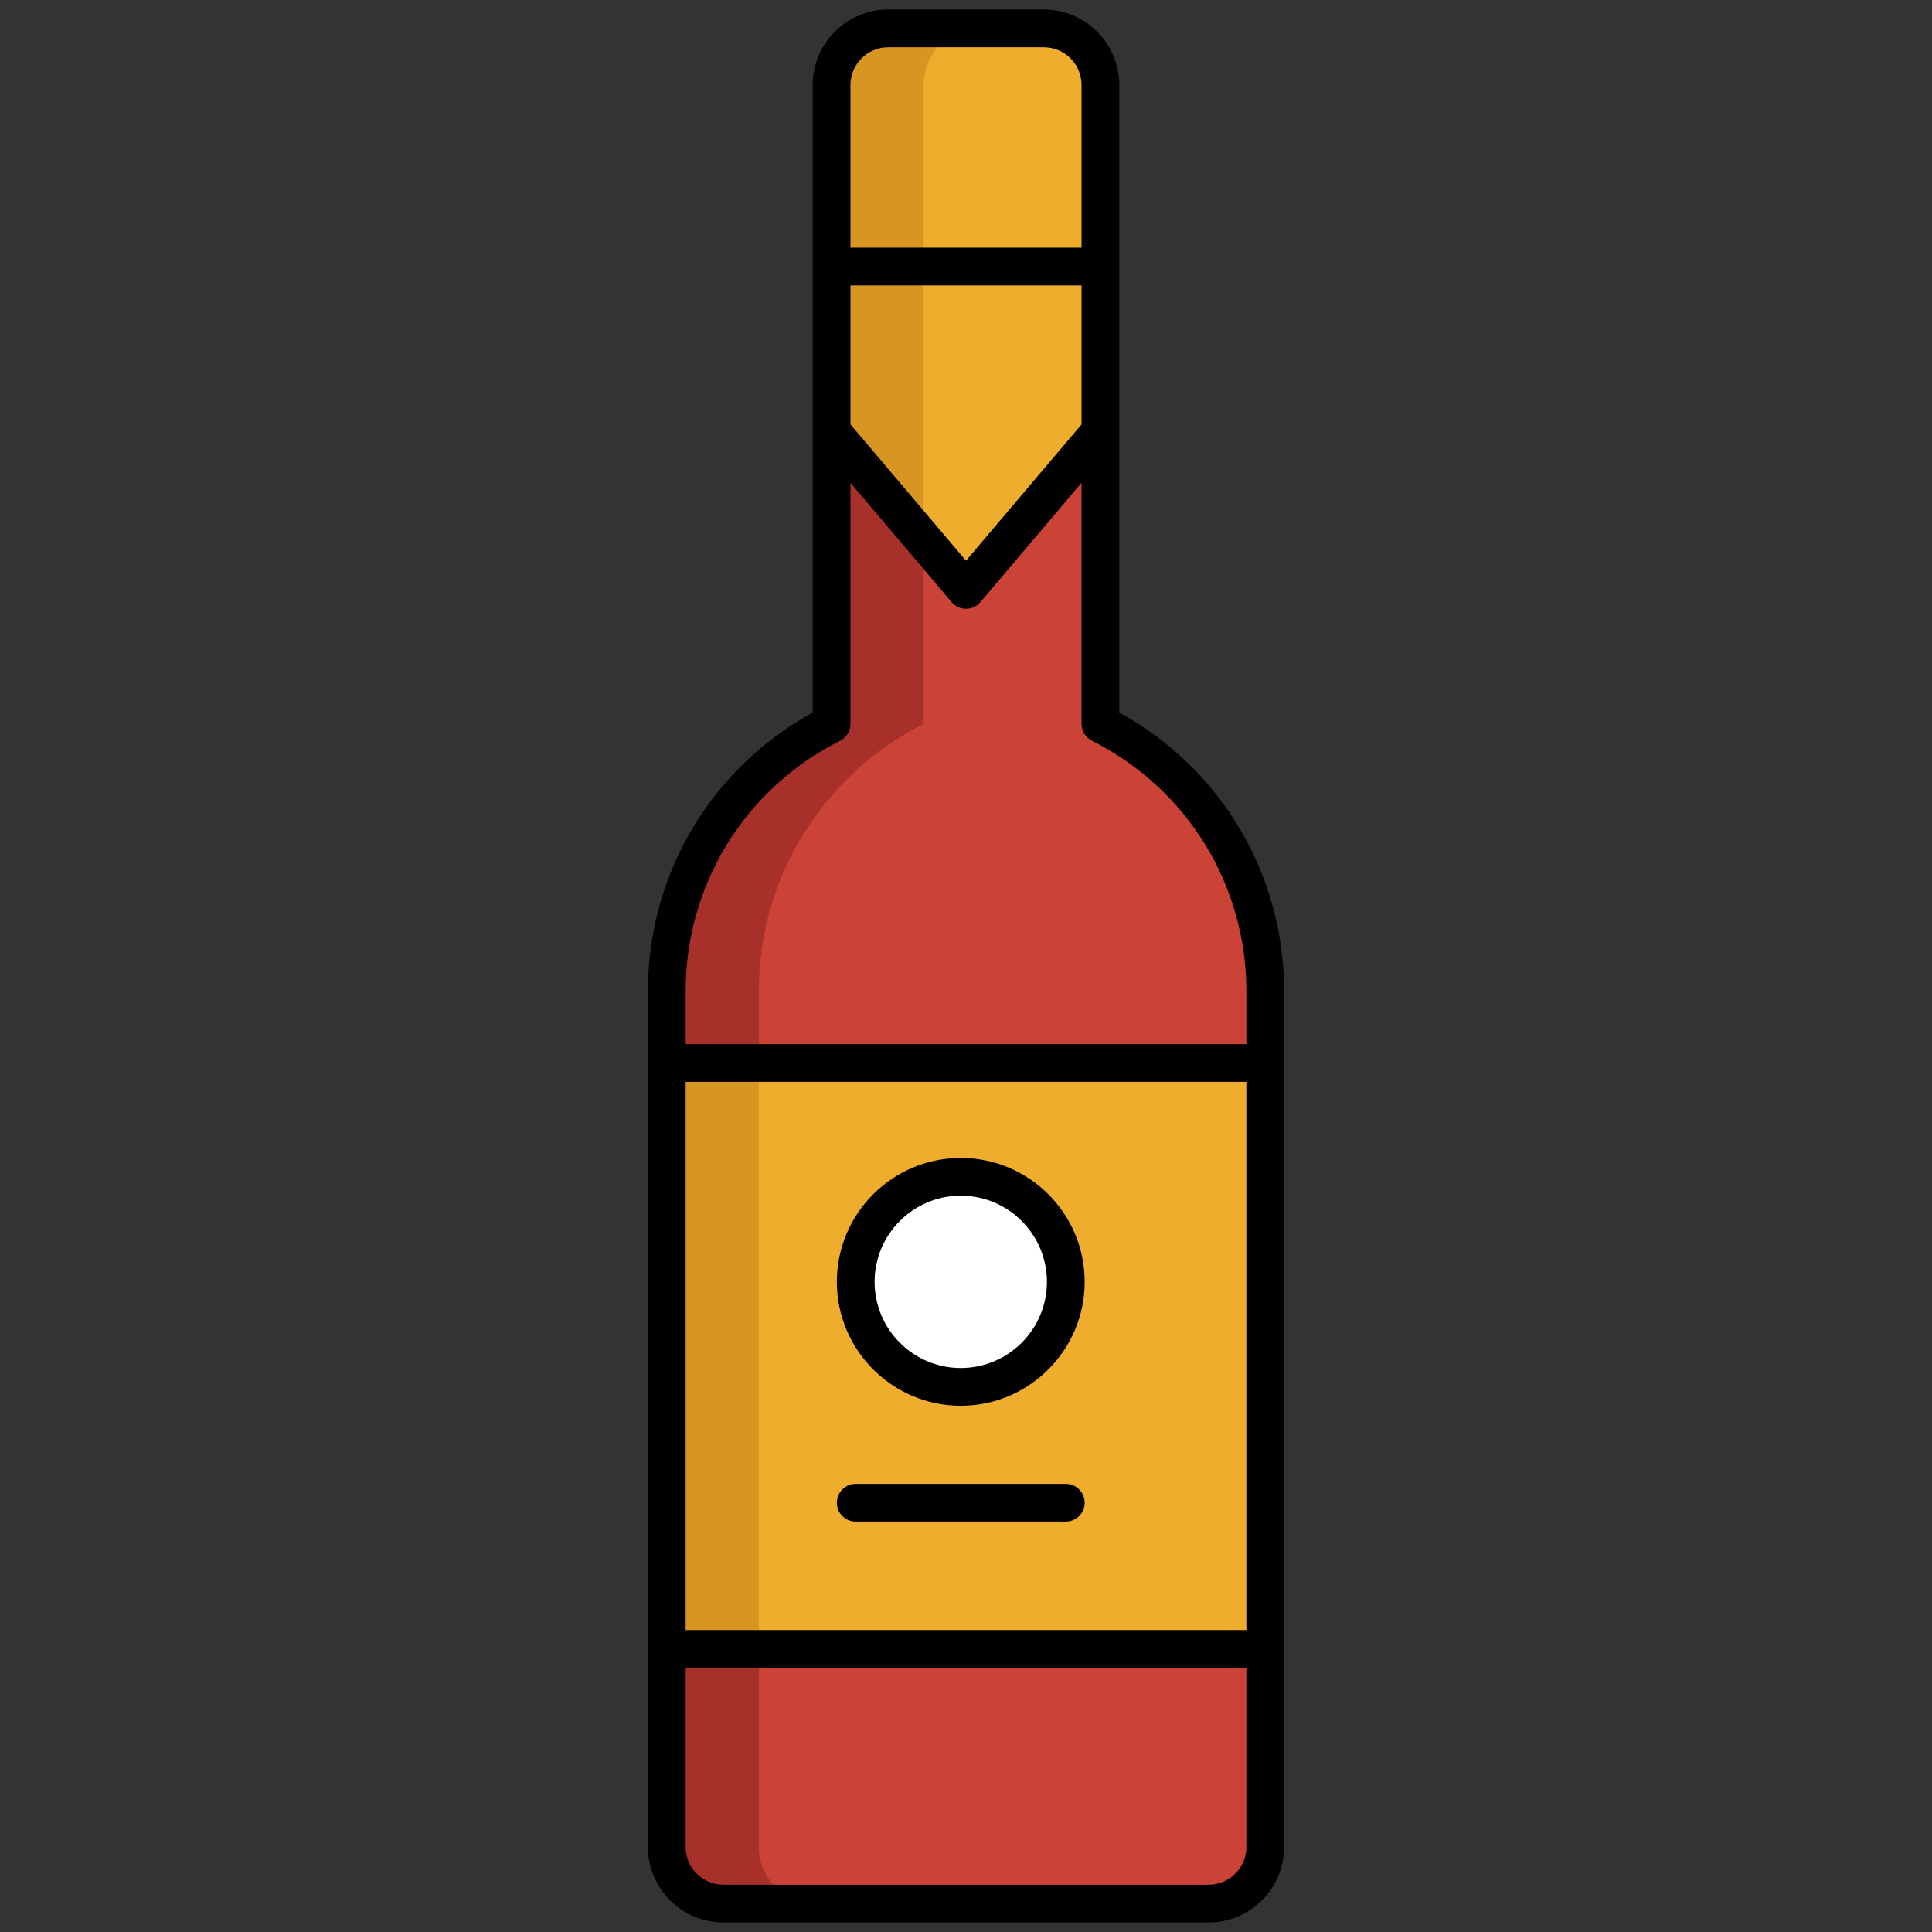 <?xml version="1.0" encoding="utf-8"?>
<!-- Generator: Adobe Illustrator 24.0.0, SVG Export Plug-In . SVG Version: 6.00 Build 0)  -->
<svg version="1.1" xmlns="http://www.w3.org/2000/svg" xmlns:xlink="http://www.w3.org/1999/xlink" x="0px" y="0px"
	 viewBox="0 0 512 512" enable-background="new 0 0 512 512" xml:space="preserve">
<rect x="0" y="0" width="512" height="512" fill="#333333" stroke="none"/>
<g id="Layer_1">
</g>
<g id="Layer_2">
	<g>
		<g>
			<path fill="#CA4336" d="M291.615,191.835v-77.526h-71.229v77.526c-25.903,13.048-43.683,39.862-43.683,70.845v226.796
				c0,8.284,6.716,15,15,15h128.595c8.284,0,15-6.716,15-15V262.68C335.297,231.697,317.518,204.883,291.615,191.835z"/>
			<path fill="#A8302A" d="M201.104,489.476V262.68c0-30.983,17.78-57.797,43.683-70.845v-77.526h-24.402v77.526
				c-25.903,13.048-43.683,39.862-43.683,70.845v226.796c0,8.284,6.716,15,15,15h24.402
				C207.82,504.476,201.104,497.76,201.104,489.476z"/>
			<path fill="#EEAD2C" d="M291.618,114.309L256,156.325l-35.618-42.016V22.522c0-8.284,6.716-15,15-15h41.236
				c8.284,0,15,6.716,15,15V114.309z"/>
			<path fill="#D79522" d="M244.784,142.676V22.522c0-8.284,6.716-15,15-15h-24.402c-8.284,0-15,6.716-15,15v91.787L244.784,142.676
				z"/>
			<rect x="176.703" y="281.71" fill="#EEAD2C" width="158.595" height="155.274"/>
			<rect x="176.703" y="281.71" fill="#D79522" width="24.402" height="155.274"/>
			<circle fill="#FFFFFF" cx="254.612" cy="339.703" r="27.835"/>
		</g>
		<path d="M171.703,262.68v226.796c0,11.028,8.972,20,20,20h128.595c11.028,0,20-8.972,20-20V262.68
			c0-30.988-16.657-59.009-43.683-73.862l0.003-166.295c0-11.028-8.972-20-20-20h-41.236c-11.028,0-20,8.972-20,20v91.787
			c0,0.013,0.003,74.508,0.003,74.508C188.36,203.671,171.703,231.692,171.703,262.68z M330.297,489.476c0,5.514-4.486,10-10,10
			H191.703c-5.514,0-10-4.486-10-10v-47.492h148.595V489.476z M330.297,431.984H181.703V286.71h148.595V431.984z M225.382,22.522
			c0-5.514,4.486-10,10-10h41.236c5.514,0,10,4.486,10,10v43.112h-61.236V22.522z M225.382,75.634h61.236v36.841L256,148.593
			l-30.618-36.117V75.634z M222.635,196.301c1.687-0.85,2.75-2.577,2.75-4.465v-63.891l26.801,31.614
			c0.95,1.121,2.345,1.767,3.814,1.767s2.864-0.646,3.814-1.767l26.801-31.614v63.891c0,1.889,1.064,3.616,2.75,4.465
			c25.248,12.718,40.932,38.153,40.932,66.379v14.03H181.703v-14.03C181.703,234.454,197.387,209.019,222.635,196.301z"/>
		<path d="M254.612,372.538c18.105,0,32.835-14.73,32.835-32.835s-14.729-32.835-32.835-32.835s-32.835,14.729-32.835,32.835
			S236.506,372.538,254.612,372.538z M254.612,316.868c12.591,0,22.835,10.244,22.835,22.835s-10.244,22.835-22.835,22.835
			s-22.835-10.244-22.835-22.835S242.021,316.868,254.612,316.868z"/>
		<path d="M226.777,403.241h55.67c2.761,0,5-2.239,5-5s-2.239-5-5-5h-55.67c-2.761,0-5,2.239-5,5S224.016,403.241,226.777,403.241z"
			/>
	</g>
</g>
</svg>
